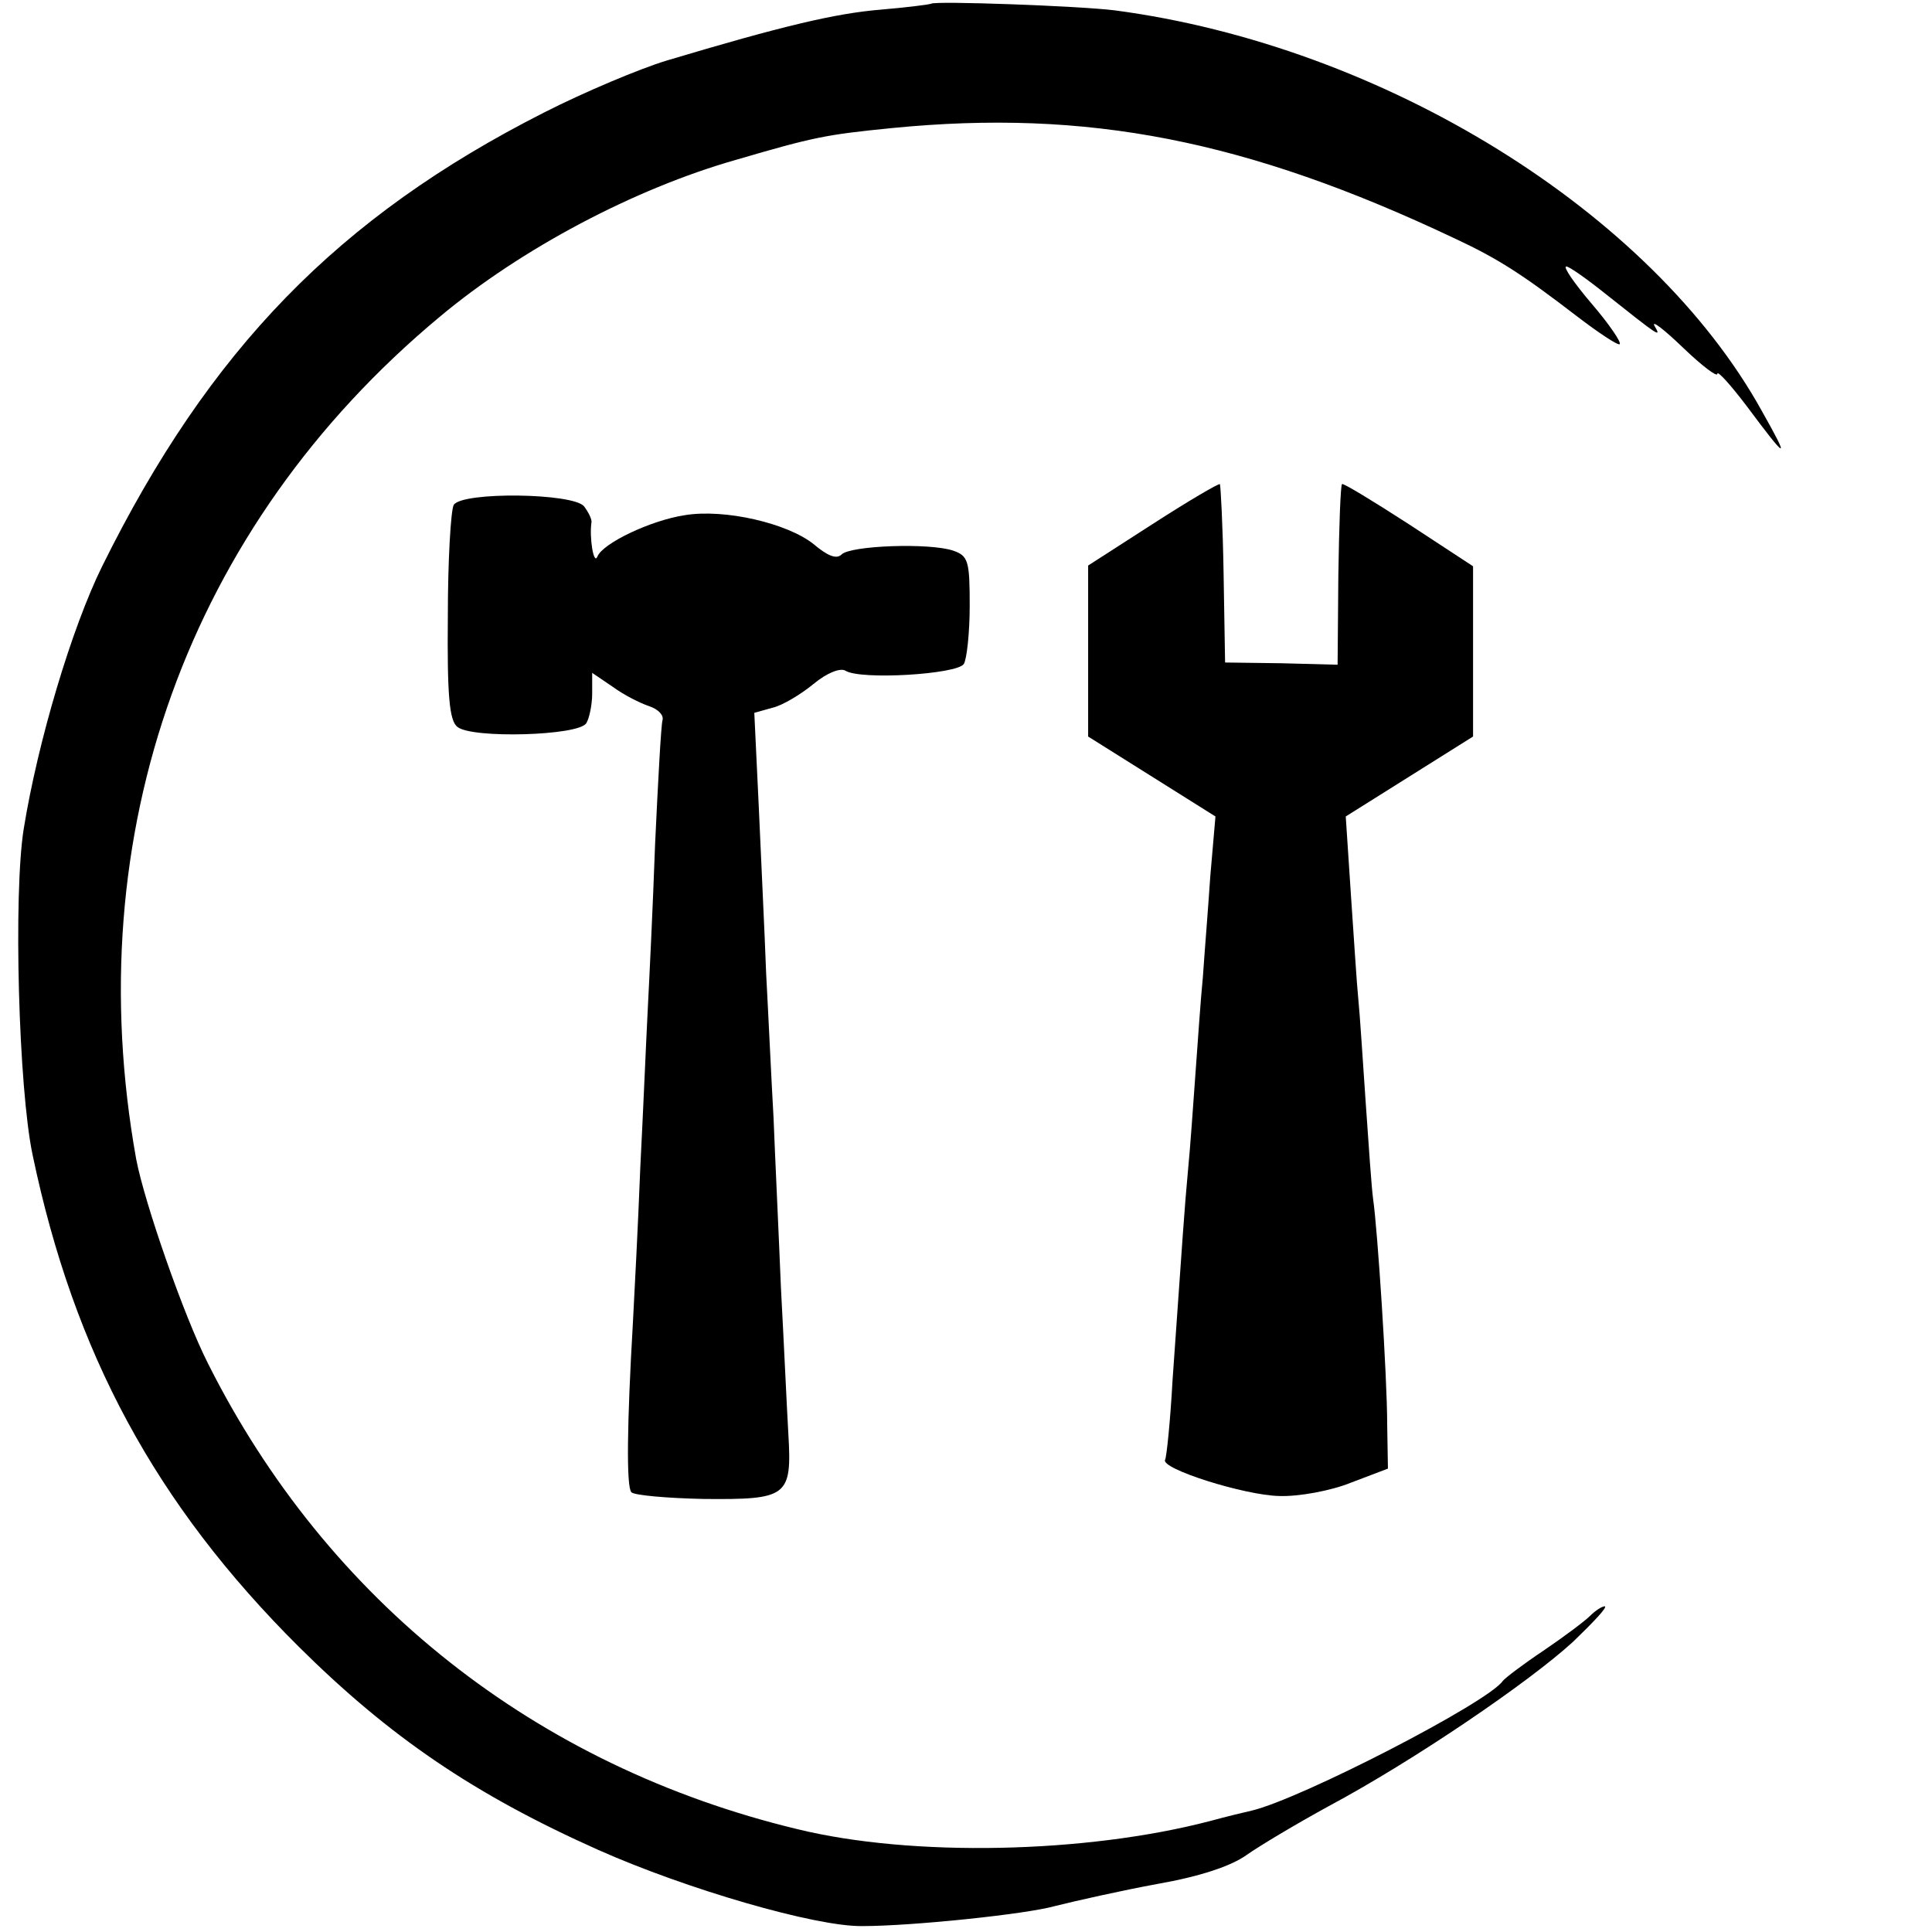 <?xml version="1.0" standalone="no"?>
<!DOCTYPE svg PUBLIC "-//W3C//DTD SVG 20010904//EN"
 "http://www.w3.org/TR/2001/REC-SVG-20010904/DTD/svg10.dtd">
<svg version="1.0" xmlns="http://www.w3.org/2000/svg"
 width="261pt" height="261pt" viewBox="0 0 261 261"
 preserveAspectRatio="xMidYMid meet">
<g transform="translate(0,261) scale(0.1,-0.1)"
fill="#000000" stroke="none">
<path d="M1258 2605 c-2 -1 -32 -5 -68 -8 -61 -5 -133 -22 -290 -69 -36 -11
-110 -42 -165 -70 -278 -141 -452 -320 -597 -613 -41 -83 -87 -237 -106 -355
-14 -88 -7 -350 12 -440 56 -268 166 -472 360 -665 122 -121 236 -199 404
-274 119 -53 294 -104 357 -103 67 0 221 16 260 27 28 7 90 21 139 30 57 10
99 24 120 39 17 12 67 42 111 66 114 61 270 167 330 222 27 26 47 47 43 48 -4
0 -13 -6 -20 -13 -7 -7 -35 -28 -63 -47 -27 -18 -52 -37 -55 -41 -20 -29 -272
-159 -339 -175 -9 -2 -34 -8 -56 -14 -168 -44 -403 -49 -558 -11 -353 85 -635
308 -796 629 -33 65 -86 218 -97 276 -79 440 70 855 410 1138 110 92 263 173
400 212 106 31 121 34 211 43 264 26 479 -16 760 -149 60 -28 92 -49 165 -105
30 -23 56 -40 58 -38 3 2 -14 27 -38 55 -23 27 -39 50 -34 50 4 0 28 -17 53
-37 73 -58 76 -60 66 -43 -4 8 13 -5 39 -30 25 -24 46 -40 46 -35 0 5 18 -15
40 -44 55 -74 59 -75 20 -6 -149 269 -511 493 -874 541 -48 6 -243 13 -248 9z"/>
<path d="M1557 1902 l-87 -56 0 -116 0 -115 86 -54 86 -54 -7 -81 c-3 -45 -8
-106 -10 -136 -3 -30 -7 -89 -10 -130 -3 -41 -7 -100 -10 -130 -5 -54 -7 -86
-21 -285 -3 -55 -8 -103 -10 -107 -7 -12 107 -48 154 -49 26 -1 70 7 97 18
l50 19 -1 59 c0 65 -13 264 -19 305 -2 14 -6 72 -10 130 -4 58 -8 121 -10 140
-2 19 -6 83 -10 141 l-7 106 86 54 86 54 0 115 0 115 -87 57 c-48 31 -89 56
-90 54 -2 -1 -4 -57 -5 -123 l-1 -121 -76 2 -76 1 -2 119 c-1 65 -4 120 -5
122 -2 1 -43 -23 -91 -54z"/>
<path d="M613 1928 c-4 -7 -8 -75 -8 -151 -1 -106 2 -141 13 -149 19 -16 164
-12 174 5 4 6 8 25 8 40 l0 28 28 -19 c15 -11 37 -22 49 -26 12 -4 20 -12 18
-19 -2 -7 -6 -82 -10 -167 -3 -85 -8 -186 -10 -225 -2 -38 -6 -134 -10 -212
-3 -78 -8 -172 -10 -210 -8 -137 -9 -222 -2 -229 4 -4 48 -8 98 -9 113 -1 119
3 114 88 -2 34 -6 123 -10 197 -3 74 -8 178 -10 230 -3 52 -7 140 -10 195 -2
55 -7 157 -10 226 l-6 126 25 7 c13 3 38 18 55 32 18 15 36 22 43 18 20 -13
151 -5 160 9 4 6 8 42 8 79 0 60 -2 67 -22 74 -32 11 -139 7 -151 -5 -7 -7
-19 -2 -38 14 -35 28 -120 48 -174 39 -46 -7 -111 -38 -118 -56 -5 -12 -11 26
-8 46 1 4 -4 14 -10 22 -15 18 -164 20 -176 2z"/>
</g>
</svg>
